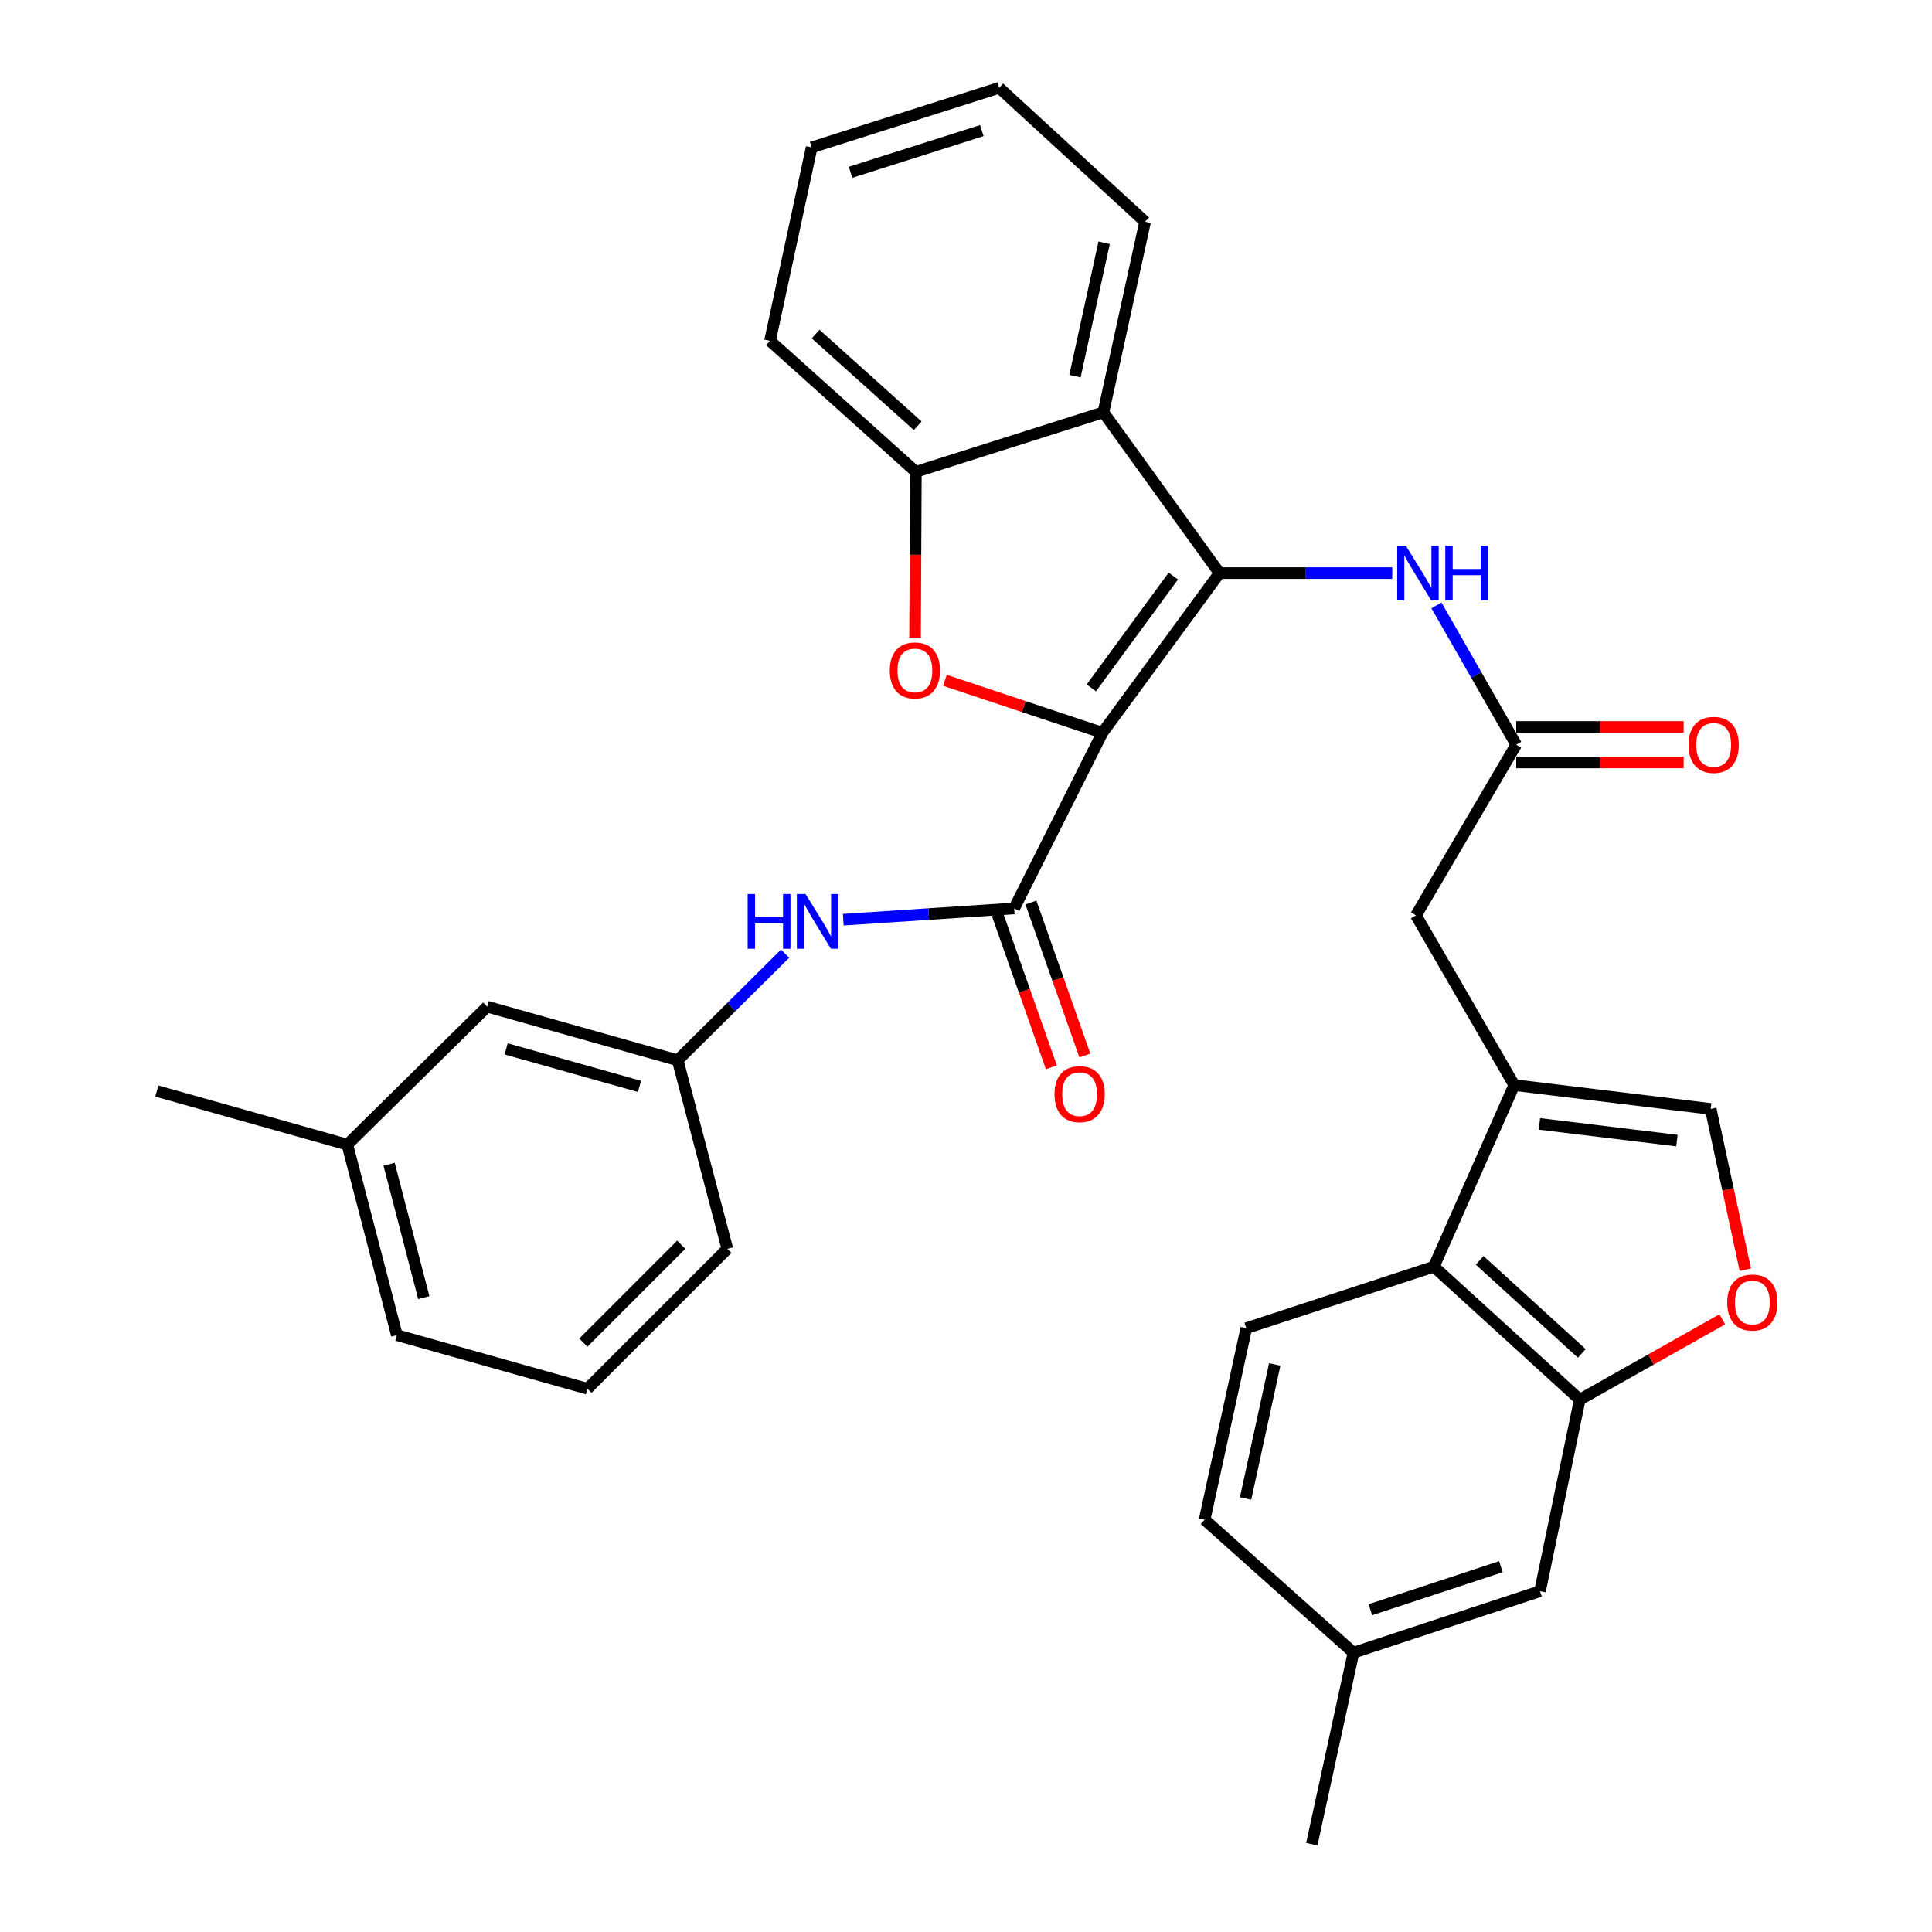 <?xml version='1.0' encoding='iso-8859-1'?>
<svg version='1.1' baseProfile='full'
              xmlns='http://www.w3.org/2000/svg'
                      xmlns:rdkit='http://www.rdkit.org/xml'
                      xmlns:xlink='http://www.w3.org/1999/xlink'
                  xml:space='preserve'
width='1000px' height='1000px' viewBox='0 0 1000 1000'>
<!-- END OF HEADER -->
<rect style='opacity:1.0;fill:#FFFFFF;stroke:none' width='1000' height='1000' x='0' y='0'> </rect>
<path class='bond-0' d='M 570.607,379.299 L 631.218,296.637' style='fill:none;fill-rule:evenodd;stroke:#000000;stroke-width:6px;stroke-linecap:butt;stroke-linejoin:miter;stroke-opacity:1' />
<path class='bond-0' d='M 564.88,356.034 L 607.307,298.17' style='fill:none;fill-rule:evenodd;stroke:#000000;stroke-width:6px;stroke-linecap:butt;stroke-linejoin:miter;stroke-opacity:1' />
<path class='bond-1' d='M 570.607,379.299 L 529.858,365.712' style='fill:none;fill-rule:evenodd;stroke:#000000;stroke-width:6px;stroke-linecap:butt;stroke-linejoin:miter;stroke-opacity:1' />
<path class='bond-1' d='M 529.858,365.712 L 489.108,352.124' style='fill:none;fill-rule:evenodd;stroke:#FF0000;stroke-width:6px;stroke-linecap:butt;stroke-linejoin:miter;stroke-opacity:1' />
<path class='bond-2' d='M 570.607,379.299 L 524.932,470.2' style='fill:none;fill-rule:evenodd;stroke:#000000;stroke-width:6px;stroke-linecap:butt;stroke-linejoin:miter;stroke-opacity:1' />
<path class='bond-3' d='M 631.218,296.637 L 571.118,213.423' style='fill:none;fill-rule:evenodd;stroke:#000000;stroke-width:6px;stroke-linecap:butt;stroke-linejoin:miter;stroke-opacity:1' />
<path class='bond-6' d='M 631.218,296.637 L 675.921,296.637' style='fill:none;fill-rule:evenodd;stroke:#000000;stroke-width:6px;stroke-linecap:butt;stroke-linejoin:miter;stroke-opacity:1' />
<path class='bond-6' d='M 675.921,296.637 L 720.623,296.637' style='fill:none;fill-rule:evenodd;stroke:#0000FF;stroke-width:6px;stroke-linecap:butt;stroke-linejoin:miter;stroke-opacity:1' />
<path class='bond-5' d='M 473.633,330.048 L 473.842,287.131' style='fill:none;fill-rule:evenodd;stroke:#FF0000;stroke-width:6px;stroke-linecap:butt;stroke-linejoin:miter;stroke-opacity:1' />
<path class='bond-5' d='M 473.842,287.131 L 474.051,244.214' style='fill:none;fill-rule:evenodd;stroke:#000000;stroke-width:6px;stroke-linecap:butt;stroke-linejoin:miter;stroke-opacity:1' />
<path class='bond-12' d='M 524.932,470.2 L 480.71,473.116' style='fill:none;fill-rule:evenodd;stroke:#000000;stroke-width:6px;stroke-linecap:butt;stroke-linejoin:miter;stroke-opacity:1' />
<path class='bond-12' d='M 480.71,473.116 L 436.488,476.031' style='fill:none;fill-rule:evenodd;stroke:#0000FF;stroke-width:6px;stroke-linecap:butt;stroke-linejoin:miter;stroke-opacity:1' />
<path class='bond-15' d='M 516.267,473.256 L 530.23,512.846' style='fill:none;fill-rule:evenodd;stroke:#000000;stroke-width:6px;stroke-linecap:butt;stroke-linejoin:miter;stroke-opacity:1' />
<path class='bond-15' d='M 530.23,512.846 L 544.192,552.436' style='fill:none;fill-rule:evenodd;stroke:#FF0000;stroke-width:6px;stroke-linecap:butt;stroke-linejoin:miter;stroke-opacity:1' />
<path class='bond-15' d='M 533.597,467.144 L 547.56,506.734' style='fill:none;fill-rule:evenodd;stroke:#000000;stroke-width:6px;stroke-linecap:butt;stroke-linejoin:miter;stroke-opacity:1' />
<path class='bond-15' d='M 547.56,506.734 L 561.522,546.324' style='fill:none;fill-rule:evenodd;stroke:#FF0000;stroke-width:6px;stroke-linecap:butt;stroke-linejoin:miter;stroke-opacity:1' />
<path class='bond-22' d='M 571.118,213.423 L 592.689,114.784' style='fill:none;fill-rule:evenodd;stroke:#000000;stroke-width:6px;stroke-linecap:butt;stroke-linejoin:miter;stroke-opacity:1' />
<path class='bond-22' d='M 556.402,194.701 L 571.502,125.654' style='fill:none;fill-rule:evenodd;stroke:#000000;stroke-width:6px;stroke-linecap:butt;stroke-linejoin:miter;stroke-opacity:1' />
<path class='bond-32' d='M 571.118,213.423 L 474.051,244.214' style='fill:none;fill-rule:evenodd;stroke:#000000;stroke-width:6px;stroke-linecap:butt;stroke-linejoin:miter;stroke-opacity:1' />
<path class='bond-4' d='M 783.761,561.632 L 732.91,473.804' style='fill:none;fill-rule:evenodd;stroke:#000000;stroke-width:6px;stroke-linecap:butt;stroke-linejoin:miter;stroke-opacity:1' />
<path class='bond-7' d='M 783.761,561.632 L 742.17,655.616' style='fill:none;fill-rule:evenodd;stroke:#000000;stroke-width:6px;stroke-linecap:butt;stroke-linejoin:miter;stroke-opacity:1' />
<path class='bond-10' d='M 783.761,561.632 L 885.443,573.974' style='fill:none;fill-rule:evenodd;stroke:#000000;stroke-width:6px;stroke-linecap:butt;stroke-linejoin:miter;stroke-opacity:1' />
<path class='bond-10' d='M 796.799,581.725 L 867.976,590.365' style='fill:none;fill-rule:evenodd;stroke:#000000;stroke-width:6px;stroke-linecap:butt;stroke-linejoin:miter;stroke-opacity:1' />
<path class='bond-24' d='M 474.051,244.214 L 398.555,176.416' style='fill:none;fill-rule:evenodd;stroke:#000000;stroke-width:6px;stroke-linecap:butt;stroke-linejoin:miter;stroke-opacity:1' />
<path class='bond-24' d='M 475.005,220.372 L 422.158,172.913' style='fill:none;fill-rule:evenodd;stroke:#000000;stroke-width:6px;stroke-linecap:butt;stroke-linejoin:miter;stroke-opacity:1' />
<path class='bond-11' d='M 743.504,313.356 L 764.148,349.41' style='fill:none;fill-rule:evenodd;stroke:#0000FF;stroke-width:6px;stroke-linecap:butt;stroke-linejoin:miter;stroke-opacity:1' />
<path class='bond-11' d='M 764.148,349.41 L 784.792,385.465' style='fill:none;fill-rule:evenodd;stroke:#000000;stroke-width:6px;stroke-linecap:butt;stroke-linejoin:miter;stroke-opacity:1' />
<path class='bond-8' d='M 742.17,655.616 L 817.675,724.445' style='fill:none;fill-rule:evenodd;stroke:#000000;stroke-width:6px;stroke-linecap:butt;stroke-linejoin:miter;stroke-opacity:1' />
<path class='bond-8' d='M 765.875,652.36 L 818.729,700.54' style='fill:none;fill-rule:evenodd;stroke:#000000;stroke-width:6px;stroke-linecap:butt;stroke-linejoin:miter;stroke-opacity:1' />
<path class='bond-14' d='M 742.17,655.616 L 645.082,687.468' style='fill:none;fill-rule:evenodd;stroke:#000000;stroke-width:6px;stroke-linecap:butt;stroke-linejoin:miter;stroke-opacity:1' />
<path class='bond-16' d='M 817.675,724.445 L 797.104,823.584' style='fill:none;fill-rule:evenodd;stroke:#000000;stroke-width:6px;stroke-linecap:butt;stroke-linejoin:miter;stroke-opacity:1' />
<path class='bond-35' d='M 817.675,724.445 L 854.563,703.659' style='fill:none;fill-rule:evenodd;stroke:#000000;stroke-width:6px;stroke-linecap:butt;stroke-linejoin:miter;stroke-opacity:1' />
<path class='bond-35' d='M 854.563,703.659 L 891.451,682.874' style='fill:none;fill-rule:evenodd;stroke:#FF0000;stroke-width:6px;stroke-linecap:butt;stroke-linejoin:miter;stroke-opacity:1' />
<path class='bond-9' d='M 903.378,657.224 L 894.41,615.599' style='fill:none;fill-rule:evenodd;stroke:#FF0000;stroke-width:6px;stroke-linecap:butt;stroke-linejoin:miter;stroke-opacity:1' />
<path class='bond-9' d='M 894.41,615.599 L 885.443,573.974' style='fill:none;fill-rule:evenodd;stroke:#000000;stroke-width:6px;stroke-linecap:butt;stroke-linejoin:miter;stroke-opacity:1' />
<path class='bond-13' d='M 784.792,385.465 L 732.91,473.804' style='fill:none;fill-rule:evenodd;stroke:#000000;stroke-width:6px;stroke-linecap:butt;stroke-linejoin:miter;stroke-opacity:1' />
<path class='bond-18' d='M 784.792,394.653 L 828.121,394.653' style='fill:none;fill-rule:evenodd;stroke:#000000;stroke-width:6px;stroke-linecap:butt;stroke-linejoin:miter;stroke-opacity:1' />
<path class='bond-18' d='M 828.121,394.653 L 871.449,394.653' style='fill:none;fill-rule:evenodd;stroke:#FF0000;stroke-width:6px;stroke-linecap:butt;stroke-linejoin:miter;stroke-opacity:1' />
<path class='bond-18' d='M 784.792,376.277 L 828.121,376.277' style='fill:none;fill-rule:evenodd;stroke:#000000;stroke-width:6px;stroke-linecap:butt;stroke-linejoin:miter;stroke-opacity:1' />
<path class='bond-18' d='M 828.121,376.277 L 871.449,376.277' style='fill:none;fill-rule:evenodd;stroke:#FF0000;stroke-width:6px;stroke-linecap:butt;stroke-linejoin:miter;stroke-opacity:1' />
<path class='bond-17' d='M 406.363,493.618 L 378.57,521.204' style='fill:none;fill-rule:evenodd;stroke:#0000FF;stroke-width:6px;stroke-linecap:butt;stroke-linejoin:miter;stroke-opacity:1' />
<path class='bond-17' d='M 378.57,521.204 L 350.777,548.789' style='fill:none;fill-rule:evenodd;stroke:#000000;stroke-width:6px;stroke-linecap:butt;stroke-linejoin:miter;stroke-opacity:1' />
<path class='bond-20' d='M 645.082,687.468 L 623.521,786.577' style='fill:none;fill-rule:evenodd;stroke:#000000;stroke-width:6px;stroke-linecap:butt;stroke-linejoin:miter;stroke-opacity:1' />
<path class='bond-20' d='M 659.804,706.241 L 644.711,775.617' style='fill:none;fill-rule:evenodd;stroke:#000000;stroke-width:6px;stroke-linecap:butt;stroke-linejoin:miter;stroke-opacity:1' />
<path class='bond-36' d='M 797.104,823.584 L 700.558,855.416' style='fill:none;fill-rule:evenodd;stroke:#000000;stroke-width:6px;stroke-linecap:butt;stroke-linejoin:miter;stroke-opacity:1' />
<path class='bond-36' d='M 776.868,810.907 L 709.286,833.189' style='fill:none;fill-rule:evenodd;stroke:#000000;stroke-width:6px;stroke-linecap:butt;stroke-linejoin:miter;stroke-opacity:1' />
<path class='bond-19' d='M 350.777,548.789 L 252.168,521.041' style='fill:none;fill-rule:evenodd;stroke:#000000;stroke-width:6px;stroke-linecap:butt;stroke-linejoin:miter;stroke-opacity:1' />
<path class='bond-19' d='M 331.008,562.316 L 261.982,542.892' style='fill:none;fill-rule:evenodd;stroke:#000000;stroke-width:6px;stroke-linecap:butt;stroke-linejoin:miter;stroke-opacity:1' />
<path class='bond-26' d='M 350.777,548.789 L 376.473,646.397' style='fill:none;fill-rule:evenodd;stroke:#000000;stroke-width:6px;stroke-linecap:butt;stroke-linejoin:miter;stroke-opacity:1' />
<path class='bond-23' d='M 252.168,521.041 L 179.776,592.453' style='fill:none;fill-rule:evenodd;stroke:#000000;stroke-width:6px;stroke-linecap:butt;stroke-linejoin:miter;stroke-opacity:1' />
<path class='bond-21' d='M 623.521,786.577 L 700.558,855.416' style='fill:none;fill-rule:evenodd;stroke:#000000;stroke-width:6px;stroke-linecap:butt;stroke-linejoin:miter;stroke-opacity:1' />
<path class='bond-28' d='M 700.558,855.416 L 678.996,954.545' style='fill:none;fill-rule:evenodd;stroke:#000000;stroke-width:6px;stroke-linecap:butt;stroke-linejoin:miter;stroke-opacity:1' />
<path class='bond-30' d='M 592.689,114.784 L 517.184,45.455' style='fill:none;fill-rule:evenodd;stroke:#000000;stroke-width:6px;stroke-linecap:butt;stroke-linejoin:miter;stroke-opacity:1' />
<path class='bond-29' d='M 179.776,592.453 L 81.168,564.715' style='fill:none;fill-rule:evenodd;stroke:#000000;stroke-width:6px;stroke-linecap:butt;stroke-linejoin:miter;stroke-opacity:1' />
<path class='bond-34' d='M 179.776,592.453 L 205.421,691.061' style='fill:none;fill-rule:evenodd;stroke:#000000;stroke-width:6px;stroke-linecap:butt;stroke-linejoin:miter;stroke-opacity:1' />
<path class='bond-34' d='M 201.408,602.619 L 219.359,671.645' style='fill:none;fill-rule:evenodd;stroke:#000000;stroke-width:6px;stroke-linecap:butt;stroke-linejoin:miter;stroke-opacity:1' />
<path class='bond-31' d='M 398.555,176.416 L 420.117,76.296' style='fill:none;fill-rule:evenodd;stroke:#000000;stroke-width:6px;stroke-linecap:butt;stroke-linejoin:miter;stroke-opacity:1' />
<path class='bond-25' d='M 304.061,718.809 L 376.473,646.397' style='fill:none;fill-rule:evenodd;stroke:#000000;stroke-width:6px;stroke-linecap:butt;stroke-linejoin:miter;stroke-opacity:1' />
<path class='bond-25' d='M 301.929,694.954 L 352.617,644.265' style='fill:none;fill-rule:evenodd;stroke:#000000;stroke-width:6px;stroke-linecap:butt;stroke-linejoin:miter;stroke-opacity:1' />
<path class='bond-27' d='M 304.061,718.809 L 205.421,691.061' style='fill:none;fill-rule:evenodd;stroke:#000000;stroke-width:6px;stroke-linecap:butt;stroke-linejoin:miter;stroke-opacity:1' />
<path class='bond-33' d='M 517.184,45.455 L 420.117,76.296' style='fill:none;fill-rule:evenodd;stroke:#000000;stroke-width:6px;stroke-linecap:butt;stroke-linejoin:miter;stroke-opacity:1' />
<path class='bond-33' d='M 508.188,67.594 L 440.241,89.183' style='fill:none;fill-rule:evenodd;stroke:#000000;stroke-width:6px;stroke-linecap:butt;stroke-linejoin:miter;stroke-opacity:1' />
<path  class='atom-2' d='M 460.55 347.016
Q 460.55 340.216, 463.91 336.416
Q 467.27 332.616, 473.55 332.616
Q 479.83 332.616, 483.19 336.416
Q 486.55 340.216, 486.55 347.016
Q 486.55 353.896, 483.15 357.816
Q 479.75 361.696, 473.55 361.696
Q 467.31 361.696, 463.91 357.816
Q 460.55 353.936, 460.55 347.016
M 473.55 358.496
Q 477.87 358.496, 480.19 355.616
Q 482.55 352.696, 482.55 347.016
Q 482.55 341.456, 480.19 338.656
Q 477.87 335.816, 473.55 335.816
Q 469.23 335.816, 466.87 338.616
Q 464.55 341.416, 464.55 347.016
Q 464.55 352.736, 466.87 355.616
Q 469.23 358.496, 473.55 358.496
' fill='#FF0000'/>
<path  class='atom-7' d='M 727.671 282.477
L 736.951 297.477
Q 737.871 298.957, 739.351 301.637
Q 740.831 304.317, 740.911 304.477
L 740.911 282.477
L 744.671 282.477
L 744.671 310.797
L 740.791 310.797
L 730.831 294.397
Q 729.671 292.477, 728.431 290.277
Q 727.231 288.077, 726.871 287.397
L 726.871 310.797
L 723.191 310.797
L 723.191 282.477
L 727.671 282.477
' fill='#0000FF'/>
<path  class='atom-7' d='M 748.071 282.477
L 751.911 282.477
L 751.911 294.517
L 766.391 294.517
L 766.391 282.477
L 770.231 282.477
L 770.231 310.797
L 766.391 310.797
L 766.391 297.717
L 751.911 297.717
L 751.911 310.797
L 748.071 310.797
L 748.071 282.477
' fill='#0000FF'/>
<path  class='atom-10' d='M 894.014 674.184
Q 894.014 667.384, 897.374 663.584
Q 900.734 659.784, 907.014 659.784
Q 913.294 659.784, 916.654 663.584
Q 920.014 667.384, 920.014 674.184
Q 920.014 681.064, 916.614 684.984
Q 913.214 688.864, 907.014 688.864
Q 900.774 688.864, 897.374 684.984
Q 894.014 681.104, 894.014 674.184
M 907.014 685.664
Q 911.334 685.664, 913.654 682.784
Q 916.014 679.864, 916.014 674.184
Q 916.014 668.624, 913.654 665.824
Q 911.334 662.984, 907.014 662.984
Q 902.694 662.984, 900.334 665.784
Q 898.014 668.584, 898.014 674.184
Q 898.014 679.904, 900.334 682.784
Q 902.694 685.664, 907.014 685.664
' fill='#FF0000'/>
<path  class='atom-13' d='M 386.98 462.747
L 390.82 462.747
L 390.82 474.787
L 405.3 474.787
L 405.3 462.747
L 409.14 462.747
L 409.14 491.067
L 405.3 491.067
L 405.3 477.987
L 390.82 477.987
L 390.82 491.067
L 386.98 491.067
L 386.98 462.747
' fill='#0000FF'/>
<path  class='atom-13' d='M 416.94 462.747
L 426.22 477.747
Q 427.14 479.227, 428.62 481.907
Q 430.1 484.587, 430.18 484.747
L 430.18 462.747
L 433.94 462.747
L 433.94 491.067
L 430.06 491.067
L 420.1 474.667
Q 418.94 472.747, 417.7 470.547
Q 416.5 468.347, 416.14 467.667
L 416.14 491.067
L 412.46 491.067
L 412.46 462.747
L 416.94 462.747
' fill='#0000FF'/>
<path  class='atom-16' d='M 545.806 566.326
Q 545.806 559.526, 549.166 555.726
Q 552.526 551.926, 558.806 551.926
Q 565.086 551.926, 568.446 555.726
Q 571.806 559.526, 571.806 566.326
Q 571.806 573.206, 568.406 577.126
Q 565.006 581.006, 558.806 581.006
Q 552.566 581.006, 549.166 577.126
Q 545.806 573.246, 545.806 566.326
M 558.806 577.806
Q 563.126 577.806, 565.446 574.926
Q 567.806 572.006, 567.806 566.326
Q 567.806 560.766, 565.446 557.966
Q 563.126 555.126, 558.806 555.126
Q 554.486 555.126, 552.126 557.926
Q 549.806 560.726, 549.806 566.326
Q 549.806 572.046, 552.126 574.926
Q 554.486 577.806, 558.806 577.806
' fill='#FF0000'/>
<path  class='atom-19' d='M 874.005 385.545
Q 874.005 378.745, 877.365 374.945
Q 880.725 371.145, 887.005 371.145
Q 893.285 371.145, 896.645 374.945
Q 900.005 378.745, 900.005 385.545
Q 900.005 392.425, 896.605 396.345
Q 893.205 400.225, 887.005 400.225
Q 880.765 400.225, 877.365 396.345
Q 874.005 392.465, 874.005 385.545
M 887.005 397.025
Q 891.325 397.025, 893.645 394.145
Q 896.005 391.225, 896.005 385.545
Q 896.005 379.985, 893.645 377.185
Q 891.325 374.345, 887.005 374.345
Q 882.685 374.345, 880.325 377.145
Q 878.005 379.945, 878.005 385.545
Q 878.005 391.265, 880.325 394.145
Q 882.685 397.025, 887.005 397.025
' fill='#FF0000'/>
</svg>
